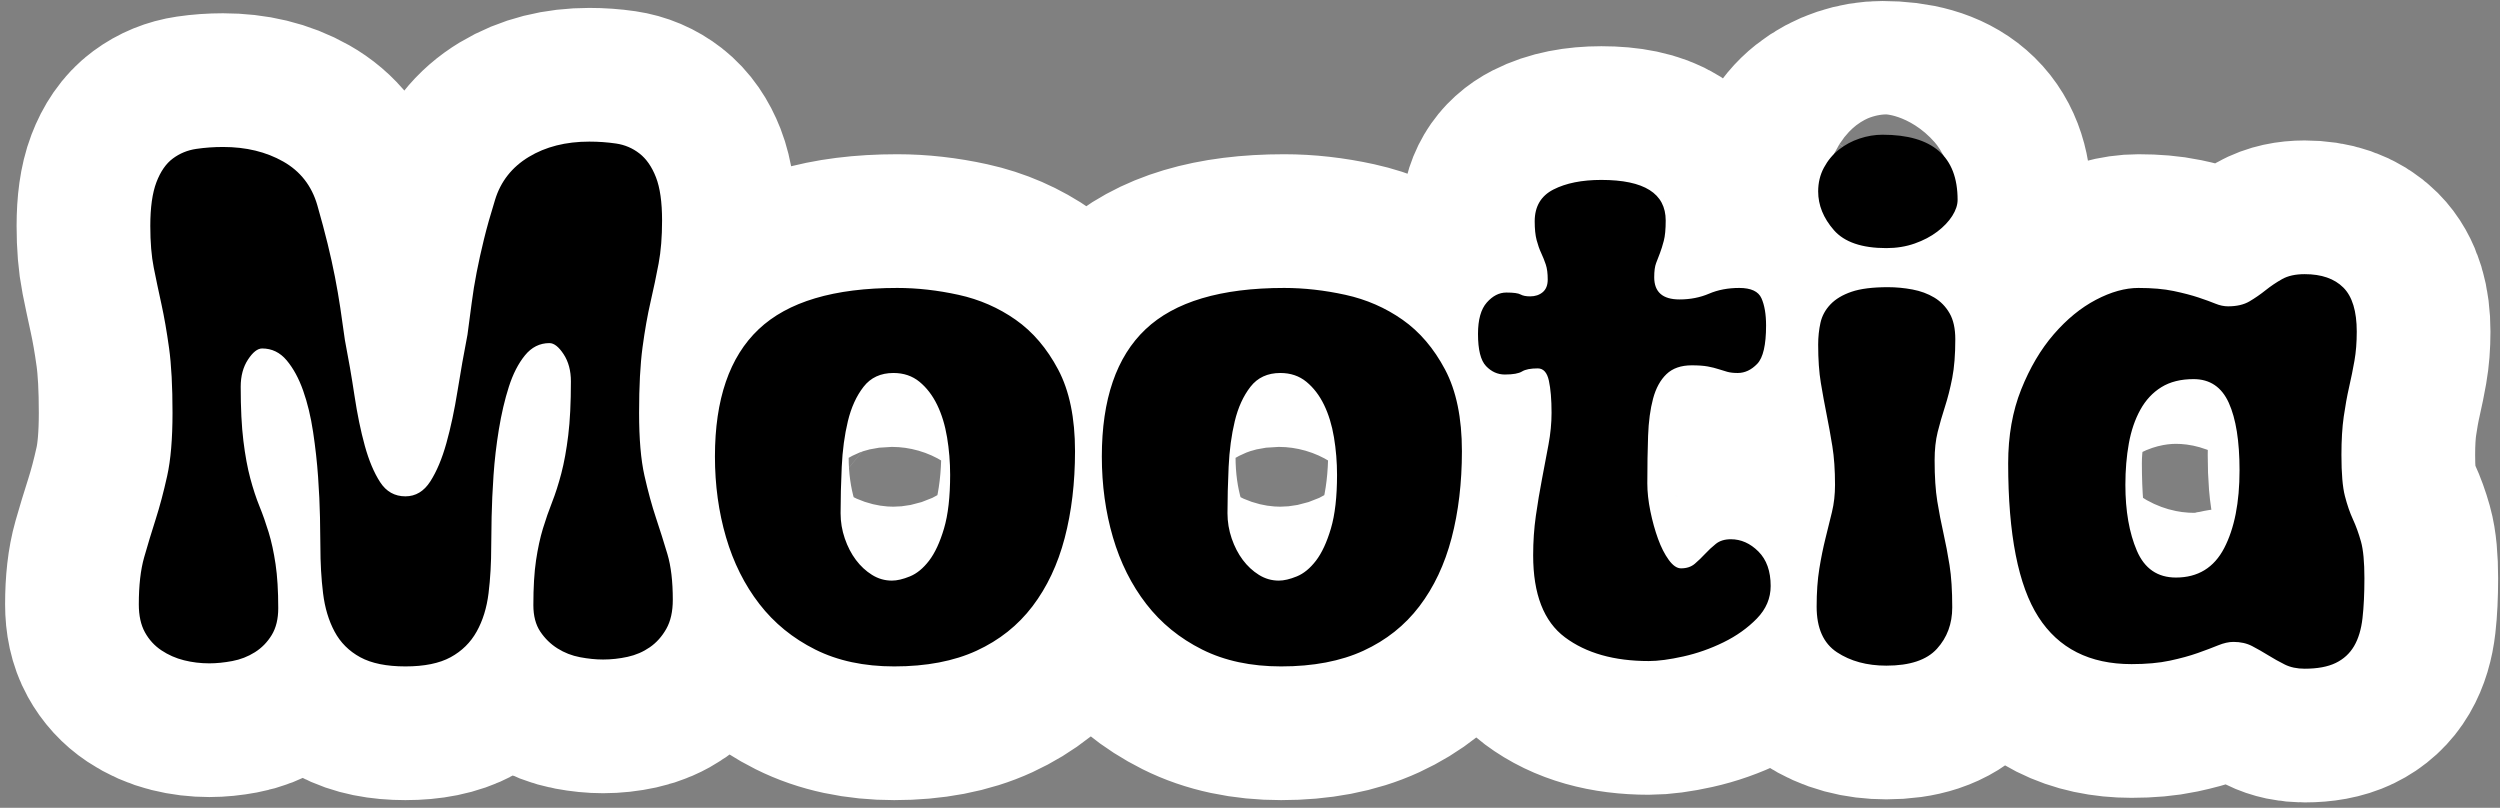 <svg width="359" height="116" viewBox="0 0 359 116" fill="none" xmlns="http://www.w3.org/2000/svg">
<rect x="0" y="0" width="359" height="116" fill="#808080" stroke="none"/>
<path d="M58.218 95.697C55.505 95.697 53.341 95.257 51.727 94.377C50.114 93.497 48.885 92.268 48.042 90.692C47.198 89.115 46.648 87.281 46.392 85.191C46.135 83.1 46.007 80.845 46.007 78.425C46.007 77.471 45.988 76.096 45.951 74.299C45.915 72.502 45.823 70.559 45.676 68.468C45.53 66.378 45.291 64.233 44.961 62.032C44.631 59.832 44.154 57.852 43.531 56.091C42.908 54.331 42.119 52.883 41.166 51.746C40.212 50.609 39.039 50.04 37.645 50.04C36.985 50.04 36.307 50.572 35.61 51.636C34.913 52.699 34.565 54.001 34.565 55.541C34.565 58.622 34.693 61.207 34.95 63.297C35.206 65.388 35.536 67.185 35.94 68.688C36.343 70.192 36.783 71.53 37.26 72.704C37.737 73.877 38.177 75.124 38.58 76.445C38.984 77.765 39.314 79.287 39.57 81.01C39.827 82.734 39.956 84.842 39.956 87.336C39.956 88.876 39.644 90.16 39.02 91.187C38.397 92.213 37.59 93.039 36.6 93.662C35.61 94.285 34.528 94.707 33.355 94.927C32.181 95.147 31.081 95.257 30.054 95.257C28.807 95.257 27.597 95.111 26.424 94.817C25.25 94.524 24.168 94.047 23.178 93.387C22.188 92.727 21.399 91.865 20.813 90.802C20.226 89.738 19.933 88.4 19.933 86.786C19.933 84.072 20.189 81.817 20.703 80.02C21.216 78.223 21.766 76.408 22.353 74.574C22.94 72.741 23.49 70.668 24.003 68.358C24.517 66.048 24.773 63.023 24.773 59.282C24.773 55.468 24.608 52.369 24.278 49.985C23.948 47.602 23.581 45.493 23.178 43.659C22.774 41.826 22.408 40.084 22.078 38.434C21.748 36.784 21.583 34.785 21.583 32.438C21.583 29.798 21.876 27.707 22.463 26.167C23.05 24.627 23.838 23.49 24.828 22.757C25.818 22.023 26.937 21.564 28.184 21.381C29.431 21.198 30.714 21.106 32.034 21.106C35.335 21.106 38.214 21.803 40.671 23.197C43.128 24.59 44.76 26.68 45.566 29.467C46.153 31.521 46.648 33.373 47.052 35.023C47.455 36.673 47.803 38.25 48.097 39.754C48.39 41.258 48.647 42.743 48.867 44.21C49.087 45.676 49.307 47.217 49.527 48.83C50.04 51.471 50.499 54.129 50.902 56.806C51.306 59.484 51.8 61.886 52.387 64.013C52.974 66.139 53.708 67.882 54.588 69.238C55.468 70.595 56.678 71.274 58.218 71.274C59.685 71.274 60.877 70.559 61.794 69.128C62.711 67.698 63.48 65.865 64.104 63.627C64.728 61.391 65.259 58.897 65.699 56.147C66.14 53.396 66.616 50.7 67.13 48.06C67.35 46.447 67.551 44.925 67.734 43.495C67.918 42.064 68.156 40.597 68.45 39.094C68.743 37.59 69.092 36.014 69.495 34.363C69.898 32.713 70.43 30.824 71.09 28.697C71.897 26.057 73.511 24.003 75.931 22.536C78.351 21.07 81.248 20.336 84.622 20.336C85.942 20.336 87.226 20.428 88.473 20.611C89.719 20.794 90.838 21.271 91.828 22.041C92.818 22.812 93.607 23.948 94.194 25.452C94.78 26.955 95.074 29.027 95.074 31.668C95.074 34.015 94.909 36.069 94.579 37.828C94.248 39.589 93.864 41.423 93.424 43.33C92.983 45.236 92.599 47.419 92.268 49.875C91.938 52.333 91.773 55.468 91.773 59.282C91.773 63.023 92.03 66.029 92.544 68.303C93.057 70.577 93.607 72.594 94.194 74.354C94.78 76.114 95.331 77.856 95.844 79.58C96.357 81.303 96.614 83.486 96.614 86.126C96.614 87.813 96.302 89.206 95.679 90.306C95.056 91.407 94.267 92.287 93.314 92.947C92.36 93.607 91.296 94.066 90.123 94.322C88.95 94.579 87.776 94.707 86.603 94.707C85.576 94.707 84.475 94.597 83.302 94.377C82.129 94.157 81.046 93.735 80.056 93.112C79.066 92.489 78.242 91.682 77.581 90.692C76.921 89.701 76.591 88.436 76.591 86.896C76.591 84.329 76.719 82.184 76.976 80.46C77.233 78.737 77.563 77.215 77.966 75.894C78.369 74.574 78.81 73.309 79.287 72.099C79.763 70.889 80.203 69.513 80.607 67.973C81.01 66.433 81.34 64.618 81.597 62.527C81.854 60.437 81.982 57.852 81.982 54.771C81.982 53.231 81.633 51.929 80.936 50.865C80.24 49.802 79.561 49.27 78.901 49.27C77.508 49.27 76.334 49.857 75.381 51.031C74.427 52.204 73.657 53.708 73.071 55.541C72.484 57.375 72.007 59.41 71.64 61.647C71.274 63.884 71.017 66.085 70.87 68.248C70.724 70.412 70.632 72.41 70.595 74.244C70.559 76.078 70.54 77.471 70.54 78.425C70.54 80.845 70.412 83.1 70.155 85.191C69.898 87.281 69.33 89.115 68.45 90.692C67.57 92.268 66.323 93.497 64.709 94.377C63.096 95.257 60.932 95.697 58.218 95.697ZM128.849 41.349C131.709 41.349 134.643 41.679 137.65 42.339C140.658 43 143.39 44.191 145.846 45.915C148.303 47.639 150.339 50.022 151.952 53.066C153.566 56.11 154.373 60.015 154.373 64.783C154.373 69.33 153.877 73.492 152.887 77.27C151.897 81.047 150.357 84.311 148.267 87.061C146.177 89.811 143.5 91.938 140.236 93.442C136.972 94.945 133.03 95.697 128.409 95.697C124.082 95.697 120.304 94.891 117.077 93.277C113.85 91.663 111.173 89.481 109.046 86.731C106.919 83.981 105.324 80.79 104.26 77.16C103.197 73.529 102.665 69.66 102.665 65.553C102.665 57.338 104.755 51.251 108.936 47.29C113.116 43.33 119.754 41.349 128.849 41.349ZM128.299 53.561C126.465 53.561 125.035 54.221 124.008 55.541C122.981 56.861 122.23 58.512 121.753 60.492C121.276 62.472 120.983 64.654 120.873 67.038C120.763 69.422 120.708 71.64 120.708 73.694C120.708 74.941 120.909 76.151 121.313 77.325C121.716 78.498 122.248 79.525 122.908 80.405C123.568 81.285 124.338 82 125.218 82.55C126.099 83.1 127.052 83.376 128.079 83.376C128.812 83.376 129.674 83.174 130.664 82.77C131.654 82.367 132.571 81.615 133.415 80.515C134.258 79.415 134.973 77.875 135.56 75.894C136.147 73.914 136.44 71.347 136.44 68.193C136.44 66.36 136.294 64.563 136 62.802C135.707 61.042 135.23 59.484 134.57 58.127C133.909 56.77 133.066 55.67 132.039 54.826C131.012 53.983 129.766 53.561 128.299 53.561ZM184.407 41.349C187.268 41.349 190.202 41.679 193.208 42.339C196.215 43 198.948 44.191 201.405 45.915C203.862 47.639 205.897 50.022 207.511 53.066C209.124 56.11 209.931 60.015 209.931 64.783C209.931 69.33 209.436 73.492 208.446 77.27C207.456 81.047 205.916 84.311 203.825 87.061C201.735 89.811 199.057 91.938 195.794 93.442C192.53 94.945 188.588 95.697 183.967 95.697C179.64 95.697 175.862 94.891 172.636 93.277C169.408 91.663 166.731 89.481 164.604 86.731C162.477 83.981 160.882 80.79 159.818 77.16C158.755 73.529 158.223 69.66 158.223 65.553C158.223 57.338 160.314 51.251 164.494 47.29C168.675 43.33 175.313 41.349 184.407 41.349ZM183.857 53.561C182.023 53.561 180.593 54.221 179.567 55.541C178.54 56.861 177.788 58.512 177.311 60.492C176.835 62.472 176.541 64.654 176.431 67.038C176.321 69.422 176.266 71.64 176.266 73.694C176.266 74.941 176.468 76.151 176.871 77.325C177.274 78.498 177.806 79.525 178.466 80.405C179.126 81.285 179.897 82 180.777 82.55C181.657 83.1 182.61 83.376 183.637 83.376C184.371 83.376 185.232 83.174 186.222 82.77C187.213 82.367 188.129 81.615 188.973 80.515C189.816 79.415 190.531 77.875 191.118 75.894C191.705 73.914 191.998 71.347 191.998 68.193C191.998 66.36 191.851 64.563 191.558 62.802C191.265 61.042 190.788 59.484 190.128 58.127C189.468 56.77 188.625 55.67 187.597 54.826C186.571 53.983 185.324 53.561 183.857 53.561ZM229.954 25.837C236.115 25.837 239.195 27.78 239.195 31.668C239.195 32.915 239.104 33.886 238.92 34.583C238.737 35.28 238.553 35.867 238.371 36.343C238.187 36.82 238.004 37.297 237.82 37.773C237.637 38.25 237.545 38.929 237.545 39.809C237.545 41.936 238.755 43 241.176 43C242.716 43 244.128 42.724 245.411 42.175C246.695 41.624 248.143 41.349 249.757 41.349C251.444 41.349 252.507 41.844 252.947 42.835C253.387 43.824 253.608 45.126 253.608 46.74C253.608 49.527 253.186 51.361 252.342 52.241C251.499 53.121 250.564 53.561 249.537 53.561C248.95 53.561 248.455 53.506 248.052 53.396C247.648 53.286 247.226 53.158 246.787 53.011C246.346 52.864 245.833 52.736 245.246 52.626C244.66 52.516 243.89 52.461 242.936 52.461C241.395 52.461 240.185 52.883 239.305 53.726C238.425 54.57 237.784 55.743 237.38 57.247C236.977 58.75 236.739 60.529 236.665 62.582C236.592 64.636 236.555 66.91 236.555 69.403C236.555 70.65 236.702 71.989 236.995 73.419C237.288 74.849 237.655 76.169 238.095 77.38C238.535 78.59 239.049 79.598 239.636 80.405C240.222 81.212 240.809 81.615 241.395 81.615C242.203 81.615 242.862 81.395 243.376 80.955C243.89 80.515 244.384 80.038 244.861 79.525C245.338 79.012 245.851 78.535 246.401 78.095C246.952 77.655 247.667 77.435 248.547 77.435C250.013 77.435 251.334 78.022 252.507 79.195C253.681 80.368 254.268 82.019 254.268 84.146C254.268 85.906 253.608 87.464 252.287 88.821C250.967 90.178 249.372 91.315 247.501 92.232C245.632 93.149 243.706 93.827 241.726 94.267C239.746 94.707 238.095 94.927 236.775 94.927C231.788 94.927 227.772 93.79 224.728 91.517C221.684 89.243 220.162 85.319 220.162 79.745C220.162 77.765 220.291 75.876 220.548 74.079C220.804 72.282 221.097 70.522 221.428 68.798C221.758 67.075 222.07 65.424 222.363 63.848C222.656 62.271 222.803 60.749 222.803 59.282C222.803 57.375 222.674 55.835 222.418 54.661C222.161 53.488 221.63 52.901 220.823 52.901C219.796 52.901 219.044 53.048 218.567 53.341C218.09 53.635 217.265 53.781 216.092 53.781C215.065 53.781 214.167 53.378 213.397 52.571C212.626 51.764 212.241 50.224 212.241 47.95C212.241 45.897 212.663 44.393 213.507 43.44C214.35 42.486 215.285 42.009 216.312 42.009C217.339 42.009 218.017 42.101 218.347 42.284C218.677 42.468 219.136 42.559 219.722 42.559C220.456 42.559 221.061 42.357 221.538 41.954C222.015 41.551 222.253 40.946 222.253 40.139C222.253 39.259 222.161 38.544 221.978 37.994C221.795 37.444 221.574 36.894 221.318 36.343C221.061 35.793 220.841 35.17 220.658 34.473C220.474 33.776 220.383 32.878 220.383 31.777C220.383 29.651 221.281 28.129 223.078 27.212C224.875 26.295 227.167 25.837 229.954 25.837ZM270.33 19.346C277.518 19.346 281.112 22.463 281.112 28.697C281.112 29.431 280.855 30.201 280.342 31.008C279.828 31.814 279.113 32.566 278.196 33.263C277.28 33.96 276.198 34.528 274.951 34.968C273.704 35.408 272.347 35.628 270.88 35.628C267.36 35.628 264.847 34.767 263.344 33.043C261.84 31.319 261.089 29.467 261.089 27.487C261.089 26.24 261.364 25.103 261.914 24.077C262.464 23.05 263.179 22.188 264.059 21.491C264.939 20.794 265.93 20.262 267.03 19.896C268.13 19.529 269.23 19.346 270.33 19.346ZM271.1 41.239C272.274 41.239 273.447 41.349 274.621 41.569C275.794 41.789 276.839 42.175 277.756 42.724C278.673 43.275 279.406 44.026 279.956 44.98C280.507 45.933 280.781 47.18 280.781 48.72C280.781 50.92 280.635 52.773 280.342 54.276C280.048 55.78 279.7 57.155 279.296 58.402C278.893 59.649 278.545 60.859 278.251 62.032C277.958 63.206 277.811 64.563 277.811 66.103C277.811 68.45 277.939 70.412 278.196 71.989C278.453 73.566 278.746 75.088 279.077 76.555C279.406 78.022 279.7 79.562 279.956 81.175C280.213 82.789 280.342 84.806 280.342 87.226C280.342 89.573 279.608 91.553 278.141 93.167C276.674 94.781 274.254 95.587 270.88 95.587C268.093 95.587 265.728 94.945 263.784 93.662C261.84 92.379 260.869 90.197 260.869 87.116C260.869 85.062 260.997 83.247 261.254 81.67C261.511 80.093 261.804 78.645 262.134 77.325C262.464 76.004 262.776 74.739 263.069 73.529C263.362 72.319 263.509 71.017 263.509 69.624C263.509 67.496 263.381 65.645 263.124 64.068C262.868 62.491 262.592 60.969 262.299 59.502C262.005 58.035 261.73 56.532 261.474 54.991C261.217 53.451 261.089 51.617 261.089 49.49C261.089 48.39 261.199 47.345 261.419 46.355C261.638 45.365 262.116 44.485 262.849 43.714C263.582 42.945 264.591 42.339 265.875 41.899C267.158 41.459 268.9 41.239 271.1 41.239ZM330.949 39.369C333.369 39.369 335.221 40.011 336.505 41.294C337.788 42.578 338.43 44.687 338.43 47.62C338.43 49.161 338.32 50.554 338.1 51.801C337.88 53.048 337.623 54.313 337.33 55.596C337.037 56.88 336.78 58.292 336.56 59.832C336.34 61.372 336.23 63.206 336.23 65.333C336.23 67.973 336.395 69.935 336.725 71.219C337.055 72.502 337.44 73.621 337.88 74.574C338.32 75.528 338.706 76.591 339.035 77.765C339.365 78.938 339.53 80.698 339.53 83.045C339.53 85.246 339.439 87.153 339.255 88.766C339.072 90.38 338.669 91.719 338.045 92.782C337.422 93.845 336.542 94.652 335.405 95.202C334.268 95.752 332.783 96.027 330.949 96.027C329.849 96.027 328.895 95.826 328.089 95.422C327.282 95.019 326.493 94.579 325.724 94.102C324.953 93.625 324.183 93.185 323.413 92.782C322.643 92.379 321.744 92.177 320.718 92.177C320.057 92.177 319.324 92.342 318.517 92.672C317.711 93.002 316.739 93.369 315.602 93.772C314.465 94.175 313.126 94.542 311.586 94.872C310.046 95.202 308.213 95.367 306.085 95.367C300.071 95.367 295.615 93.112 292.718 88.601C289.821 84.091 288.373 76.738 288.373 66.543C288.373 62.582 288.996 59.044 290.243 55.926C291.49 52.809 293.049 50.169 294.919 48.005C296.789 45.842 298.806 44.191 300.969 43.055C303.133 41.917 305.169 41.349 307.075 41.349C309.056 41.349 310.743 41.496 312.136 41.789C313.53 42.083 314.722 42.394 315.712 42.724C316.702 43.055 317.509 43.348 318.132 43.605C318.756 43.861 319.361 43.989 319.948 43.989C321.194 43.989 322.221 43.751 323.028 43.275C323.835 42.798 324.605 42.266 325.338 41.679C326.072 41.092 326.86 40.56 327.704 40.084C328.547 39.607 329.629 39.369 330.949 39.369ZM314.997 54.441C313.163 54.441 311.623 54.826 310.376 55.596C309.129 56.367 308.121 57.448 307.351 58.842C306.581 60.235 306.03 61.849 305.7 63.683C305.37 65.516 305.205 67.496 305.205 69.624C305.205 73.364 305.755 76.518 306.855 79.085C307.956 81.652 309.826 82.935 312.467 82.935C315.621 82.935 317.931 81.523 319.397 78.7C320.864 75.876 321.598 72.154 321.598 67.533C321.598 63.353 321.085 60.125 320.057 57.852C319.031 55.578 317.344 54.441 314.997 54.441Z" stroke="white" stroke-width="38.4" stroke-miterlimit="10" stroke-linejoin="round"/>
<path d="M58.218 95.697C55.505 95.697 53.341 95.257 51.727 94.377C50.114 93.497 48.885 92.268 48.042 90.692C47.198 89.115 46.648 87.281 46.392 85.191C46.135 83.1 46.007 80.845 46.007 78.425C46.007 77.471 45.988 76.096 45.951 74.299C45.915 72.502 45.823 70.559 45.676 68.468C45.53 66.378 45.291 64.233 44.961 62.032C44.631 59.832 44.154 57.852 43.531 56.091C42.908 54.331 42.119 52.883 41.166 51.746C40.212 50.609 39.039 50.04 37.645 50.04C36.985 50.04 36.307 50.572 35.61 51.636C34.913 52.699 34.565 54.001 34.565 55.541C34.565 58.622 34.693 61.207 34.95 63.297C35.206 65.388 35.536 67.185 35.94 68.688C36.343 70.192 36.783 71.53 37.26 72.704C37.737 73.877 38.177 75.124 38.58 76.445C38.984 77.765 39.314 79.287 39.57 81.01C39.827 82.734 39.956 84.842 39.956 87.336C39.956 88.876 39.644 90.16 39.02 91.187C38.397 92.213 37.59 93.039 36.6 93.662C35.61 94.285 34.528 94.707 33.355 94.927C32.181 95.147 31.081 95.257 30.054 95.257C28.807 95.257 27.597 95.111 26.424 94.817C25.25 94.524 24.168 94.047 23.178 93.387C22.188 92.727 21.399 91.865 20.813 90.802C20.226 89.738 19.933 88.4 19.933 86.786C19.933 84.072 20.189 81.817 20.703 80.02C21.216 78.223 21.766 76.408 22.353 74.574C22.94 72.741 23.49 70.668 24.003 68.358C24.517 66.048 24.773 63.023 24.773 59.282C24.773 55.468 24.608 52.369 24.278 49.985C23.948 47.602 23.581 45.493 23.178 43.659C22.774 41.826 22.408 40.084 22.078 38.434C21.748 36.784 21.583 34.785 21.583 32.438C21.583 29.798 21.876 27.707 22.463 26.167C23.05 24.627 23.838 23.49 24.828 22.757C25.818 22.023 26.937 21.564 28.184 21.381C29.431 21.198 30.714 21.106 32.034 21.106C35.335 21.106 38.214 21.803 40.671 23.197C43.128 24.59 44.76 26.68 45.566 29.467C46.153 31.521 46.648 33.373 47.052 35.023C47.455 36.673 47.803 38.25 48.097 39.754C48.39 41.258 48.647 42.743 48.867 44.21C49.087 45.676 49.307 47.217 49.527 48.83C50.04 51.471 50.499 54.129 50.902 56.806C51.306 59.484 51.8 61.886 52.387 64.013C52.974 66.139 53.708 67.882 54.588 69.238C55.468 70.595 56.678 71.274 58.218 71.274C59.685 71.274 60.877 70.559 61.794 69.128C62.711 67.698 63.48 65.865 64.104 63.627C64.728 61.391 65.259 58.897 65.699 56.147C66.14 53.396 66.616 50.7 67.13 48.06C67.35 46.447 67.551 44.925 67.735 43.495C67.918 42.064 68.156 40.597 68.45 39.094C68.743 37.59 69.092 36.014 69.495 34.363C69.898 32.713 70.43 30.824 71.09 28.697C71.897 26.057 73.511 24.003 75.931 22.536C78.351 21.07 81.248 20.336 84.622 20.336C85.942 20.336 87.226 20.428 88.473 20.611C89.719 20.794 90.838 21.271 91.828 22.041C92.819 22.812 93.607 23.948 94.194 25.452C94.78 26.955 95.074 29.027 95.074 31.668C95.074 34.015 94.909 36.069 94.579 37.828C94.248 39.589 93.864 41.423 93.424 43.33C92.983 45.236 92.599 47.419 92.268 49.875C91.938 52.333 91.773 55.468 91.773 59.282C91.773 63.023 92.03 66.029 92.543 68.303C93.057 70.577 93.607 72.594 94.194 74.354C94.78 76.114 95.331 77.856 95.844 79.58C96.357 81.303 96.614 83.486 96.614 86.126C96.614 87.813 96.302 89.206 95.679 90.306C95.056 91.407 94.267 92.287 93.314 92.947C92.36 93.607 91.296 94.066 90.123 94.322C88.95 94.579 87.776 94.707 86.603 94.707C85.576 94.707 84.475 94.597 83.302 94.377C82.129 94.157 81.046 93.735 80.056 93.112C79.066 92.489 78.242 91.682 77.581 90.692C76.921 89.701 76.591 88.436 76.591 86.896C76.591 84.329 76.719 82.184 76.976 80.46C77.233 78.737 77.563 77.215 77.966 75.894C78.369 74.574 78.81 73.309 79.287 72.099C79.763 70.889 80.203 69.513 80.607 67.973C81.01 66.433 81.34 64.618 81.597 62.527C81.854 60.437 81.982 57.852 81.982 54.771C81.982 53.231 81.633 51.929 80.936 50.865C80.24 49.802 79.561 49.27 78.901 49.27C77.508 49.27 76.334 49.857 75.381 51.031C74.427 52.204 73.657 53.708 73.071 55.541C72.484 57.375 72.007 59.41 71.64 61.647C71.274 63.884 71.017 66.085 70.87 68.248C70.724 70.412 70.632 72.41 70.595 74.244C70.559 76.078 70.54 77.471 70.54 78.425C70.54 80.845 70.412 83.1 70.155 85.191C69.898 87.281 69.33 89.115 68.45 90.692C67.57 92.268 66.323 93.497 64.709 94.377C63.096 95.257 60.932 95.697 58.218 95.697ZM128.849 41.349C131.709 41.349 134.643 41.679 137.65 42.339C140.658 43 143.39 44.191 145.846 45.915C148.303 47.639 150.339 50.022 151.952 53.066C153.566 56.11 154.373 60.015 154.373 64.783C154.373 69.33 153.877 73.492 152.887 77.27C151.897 81.047 150.357 84.311 148.267 87.061C146.177 89.811 143.5 91.938 140.236 93.442C136.972 94.945 133.03 95.697 128.409 95.697C124.082 95.697 120.304 94.891 117.077 93.277C113.85 91.663 111.173 89.481 109.046 86.731C106.919 83.981 105.324 80.79 104.26 77.16C103.197 73.529 102.665 69.66 102.665 65.553C102.665 57.338 104.755 51.251 108.936 47.29C113.116 43.33 119.754 41.349 128.849 41.349ZM128.299 53.561C126.465 53.561 125.035 54.221 124.008 55.541C122.981 56.861 122.23 58.512 121.753 60.492C121.276 62.472 120.983 64.654 120.873 67.038C120.763 69.422 120.708 71.64 120.708 73.694C120.708 74.941 120.909 76.151 121.313 77.325C121.716 78.498 122.248 79.525 122.908 80.405C123.568 81.285 124.338 82 125.218 82.55C126.099 83.1 127.052 83.376 128.079 83.376C128.812 83.376 129.674 83.174 130.664 82.77C131.654 82.367 132.571 81.615 133.415 80.515C134.258 79.415 134.973 77.875 135.56 75.894C136.147 73.914 136.44 71.347 136.44 68.193C136.44 66.36 136.294 64.563 136 62.802C135.707 61.042 135.23 59.484 134.57 58.127C133.909 56.77 133.066 55.67 132.039 54.826C131.012 53.983 129.766 53.561 128.299 53.561ZM184.407 41.349C187.268 41.349 190.202 41.679 193.208 42.339C196.215 43 198.948 44.191 201.405 45.915C203.862 47.639 205.897 50.022 207.511 53.066C209.124 56.11 209.931 60.015 209.931 64.783C209.931 69.33 209.436 73.492 208.446 77.27C207.456 81.047 205.916 84.311 203.825 87.061C201.735 89.811 199.057 91.938 195.794 93.442C192.53 94.945 188.588 95.697 183.967 95.697C179.64 95.697 175.862 94.891 172.636 93.277C169.408 91.663 166.731 89.481 164.604 86.731C162.477 83.981 160.882 80.79 159.818 77.16C158.755 73.529 158.223 69.66 158.223 65.553C158.223 57.338 160.314 51.251 164.494 47.29C168.675 43.33 175.313 41.349 184.407 41.349ZM183.857 53.561C182.023 53.561 180.593 54.221 179.567 55.541C178.54 56.861 177.788 58.512 177.311 60.492C176.835 62.472 176.541 64.654 176.431 67.038C176.321 69.422 176.266 71.64 176.266 73.694C176.266 74.941 176.468 76.151 176.871 77.325C177.274 78.498 177.806 79.525 178.466 80.405C179.126 81.285 179.897 82 180.777 82.55C181.657 83.1 182.61 83.376 183.637 83.376C184.371 83.376 185.232 83.174 186.222 82.77C187.213 82.367 188.129 81.615 188.973 80.515C189.816 79.415 190.531 77.875 191.118 75.894C191.705 73.914 191.998 71.347 191.998 68.193C191.998 66.36 191.851 64.563 191.558 62.802C191.265 61.042 190.788 59.484 190.128 58.127C189.468 56.77 188.625 55.67 187.597 54.826C186.571 53.983 185.324 53.561 183.857 53.561ZM229.954 25.837C236.115 25.837 239.195 27.78 239.195 31.668C239.195 32.915 239.104 33.886 238.92 34.583C238.737 35.28 238.553 35.867 238.371 36.343C238.187 36.82 238.004 37.297 237.82 37.773C237.637 38.25 237.545 38.929 237.545 39.809C237.545 41.936 238.755 43 241.176 43C242.716 43 244.128 42.724 245.411 42.175C246.695 41.624 248.143 41.349 249.757 41.349C251.444 41.349 252.507 41.844 252.947 42.835C253.387 43.824 253.608 45.126 253.608 46.74C253.608 49.527 253.186 51.361 252.342 52.241C251.499 53.121 250.564 53.561 249.537 53.561C248.95 53.561 248.455 53.506 248.052 53.396C247.648 53.286 247.226 53.158 246.787 53.011C246.346 52.864 245.833 52.736 245.246 52.626C244.66 52.516 243.89 52.461 242.936 52.461C241.395 52.461 240.185 52.883 239.305 53.726C238.425 54.57 237.784 55.743 237.38 57.247C236.977 58.75 236.739 60.529 236.665 62.582C236.592 64.636 236.555 66.91 236.555 69.403C236.555 70.65 236.702 71.989 236.995 73.419C237.288 74.849 237.655 76.169 238.095 77.38C238.535 78.59 239.049 79.598 239.636 80.405C240.222 81.212 240.809 81.615 241.395 81.615C242.203 81.615 242.862 81.395 243.376 80.955C243.89 80.515 244.384 80.038 244.861 79.525C245.338 79.012 245.851 78.535 246.401 78.095C246.952 77.655 247.667 77.435 248.547 77.435C250.013 77.435 251.334 78.022 252.507 79.195C253.681 80.368 254.268 82.019 254.268 84.146C254.268 85.906 253.608 87.464 252.287 88.821C250.967 90.178 249.372 91.315 247.501 92.232C245.632 93.149 243.706 93.827 241.726 94.267C239.746 94.707 238.095 94.927 236.775 94.927C231.788 94.927 227.772 93.79 224.728 91.517C221.684 89.243 220.162 85.319 220.162 79.745C220.162 77.765 220.291 75.876 220.548 74.079C220.804 72.282 221.097 70.522 221.428 68.798C221.758 67.075 222.07 65.424 222.363 63.848C222.656 62.271 222.803 60.749 222.803 59.282C222.803 57.375 222.674 55.835 222.418 54.661C222.161 53.488 221.63 52.901 220.823 52.901C219.796 52.901 219.044 53.048 218.567 53.341C218.09 53.635 217.265 53.781 216.092 53.781C215.065 53.781 214.167 53.378 213.397 52.571C212.626 51.764 212.241 50.224 212.241 47.95C212.241 45.897 212.663 44.393 213.507 43.44C214.35 42.486 215.285 42.009 216.312 42.009C217.339 42.009 218.018 42.101 218.347 42.284C218.677 42.468 219.136 42.559 219.722 42.559C220.456 42.559 221.061 42.357 221.538 41.954C222.015 41.551 222.253 40.946 222.253 40.139C222.253 39.259 222.161 38.544 221.978 37.994C221.795 37.444 221.574 36.894 221.318 36.343C221.061 35.793 220.841 35.17 220.658 34.473C220.474 33.776 220.383 32.878 220.383 31.777C220.383 29.651 221.281 28.129 223.078 27.212C224.875 26.295 227.167 25.837 229.954 25.837ZM270.33 19.346C277.518 19.346 281.112 22.463 281.112 28.697C281.112 29.431 280.855 30.201 280.342 31.008C279.828 31.814 279.113 32.566 278.196 33.263C277.28 33.96 276.198 34.528 274.951 34.968C273.704 35.408 272.347 35.628 270.88 35.628C267.36 35.628 264.847 34.767 263.344 33.043C261.84 31.319 261.089 29.467 261.089 27.487C261.089 26.24 261.364 25.103 261.914 24.077C262.464 23.05 263.179 22.188 264.059 21.491C264.939 20.794 265.93 20.262 267.03 19.896C268.13 19.529 269.23 19.346 270.33 19.346ZM271.1 41.239C272.274 41.239 273.447 41.349 274.621 41.569C275.794 41.789 276.839 42.175 277.756 42.724C278.673 43.275 279.406 44.026 279.956 44.98C280.507 45.933 280.781 47.18 280.781 48.72C280.781 50.92 280.635 52.773 280.342 54.276C280.048 55.78 279.7 57.155 279.296 58.402C278.893 59.649 278.545 60.859 278.251 62.032C277.958 63.206 277.811 64.563 277.811 66.103C277.811 68.45 277.939 70.412 278.196 71.989C278.453 73.566 278.746 75.088 279.077 76.555C279.406 78.022 279.7 79.562 279.956 81.175C280.213 82.789 280.342 84.806 280.342 87.226C280.342 89.573 279.608 91.553 278.141 93.167C276.674 94.781 274.254 95.587 270.88 95.587C268.093 95.587 265.728 94.945 263.784 93.662C261.84 92.379 260.869 90.197 260.869 87.116C260.869 85.062 260.997 83.247 261.254 81.67C261.511 80.093 261.804 78.645 262.134 77.325C262.464 76.004 262.776 74.739 263.069 73.529C263.362 72.319 263.509 71.017 263.509 69.624C263.509 67.496 263.381 65.645 263.124 64.068C262.868 62.491 262.592 60.969 262.299 59.502C262.005 58.035 261.73 56.532 261.474 54.991C261.217 53.451 261.089 51.617 261.089 49.49C261.089 48.39 261.199 47.345 261.419 46.355C261.638 45.365 262.116 44.485 262.849 43.714C263.582 42.945 264.591 42.339 265.875 41.899C267.158 41.459 268.9 41.239 271.1 41.239ZM330.949 39.369C333.369 39.369 335.221 40.011 336.505 41.294C337.788 42.578 338.43 44.687 338.43 47.62C338.43 49.161 338.32 50.554 338.1 51.801C337.88 53.048 337.623 54.313 337.33 55.596C337.037 56.88 336.78 58.292 336.56 59.832C336.34 61.372 336.23 63.206 336.23 65.333C336.23 67.973 336.395 69.935 336.725 71.219C337.055 72.502 337.44 73.621 337.88 74.574C338.32 75.528 338.706 76.591 339.035 77.765C339.365 78.938 339.53 80.698 339.53 83.045C339.53 85.246 339.439 87.153 339.255 88.766C339.072 90.38 338.669 91.719 338.045 92.782C337.422 93.845 336.542 94.652 335.405 95.202C334.268 95.752 332.783 96.027 330.949 96.027C329.849 96.027 328.895 95.826 328.089 95.422C327.282 95.019 326.493 94.579 325.724 94.102C324.953 93.625 324.183 93.185 323.413 92.782C322.643 92.379 321.744 92.177 320.718 92.177C320.057 92.177 319.324 92.342 318.517 92.672C317.711 93.002 316.739 93.369 315.602 93.772C314.465 94.175 313.126 94.542 311.586 94.872C310.046 95.202 308.213 95.367 306.085 95.367C300.071 95.367 295.615 93.112 292.718 88.601C289.821 84.091 288.373 76.738 288.373 66.543C288.373 62.582 288.996 59.044 290.243 55.926C291.49 52.809 293.049 50.169 294.919 48.005C296.789 45.842 298.806 44.191 300.969 43.055C303.133 41.917 305.169 41.349 307.075 41.349C309.056 41.349 310.743 41.496 312.136 41.789C313.53 42.083 314.722 42.394 315.712 42.724C316.702 43.055 317.509 43.348 318.132 43.605C318.756 43.861 319.361 43.989 319.948 43.989C321.194 43.989 322.221 43.751 323.028 43.275C323.835 42.798 324.605 42.266 325.338 41.679C326.072 41.092 326.86 40.56 327.704 40.084C328.547 39.607 329.629 39.369 330.949 39.369ZM314.997 54.441C313.163 54.441 311.623 54.826 310.376 55.596C309.129 56.367 308.121 57.448 307.351 58.842C306.581 60.235 306.03 61.849 305.7 63.683C305.37 65.516 305.205 67.496 305.205 69.624C305.205 73.364 305.755 76.518 306.855 79.085C307.956 81.652 309.826 82.935 312.467 82.935C315.621 82.935 317.931 81.523 319.397 78.7C320.864 75.876 321.598 72.154 321.598 67.533C321.598 63.353 321.085 60.125 320.057 57.852C319.031 55.578 317.344 54.441 314.997 54.441Z" fill="black"/>
</svg>

